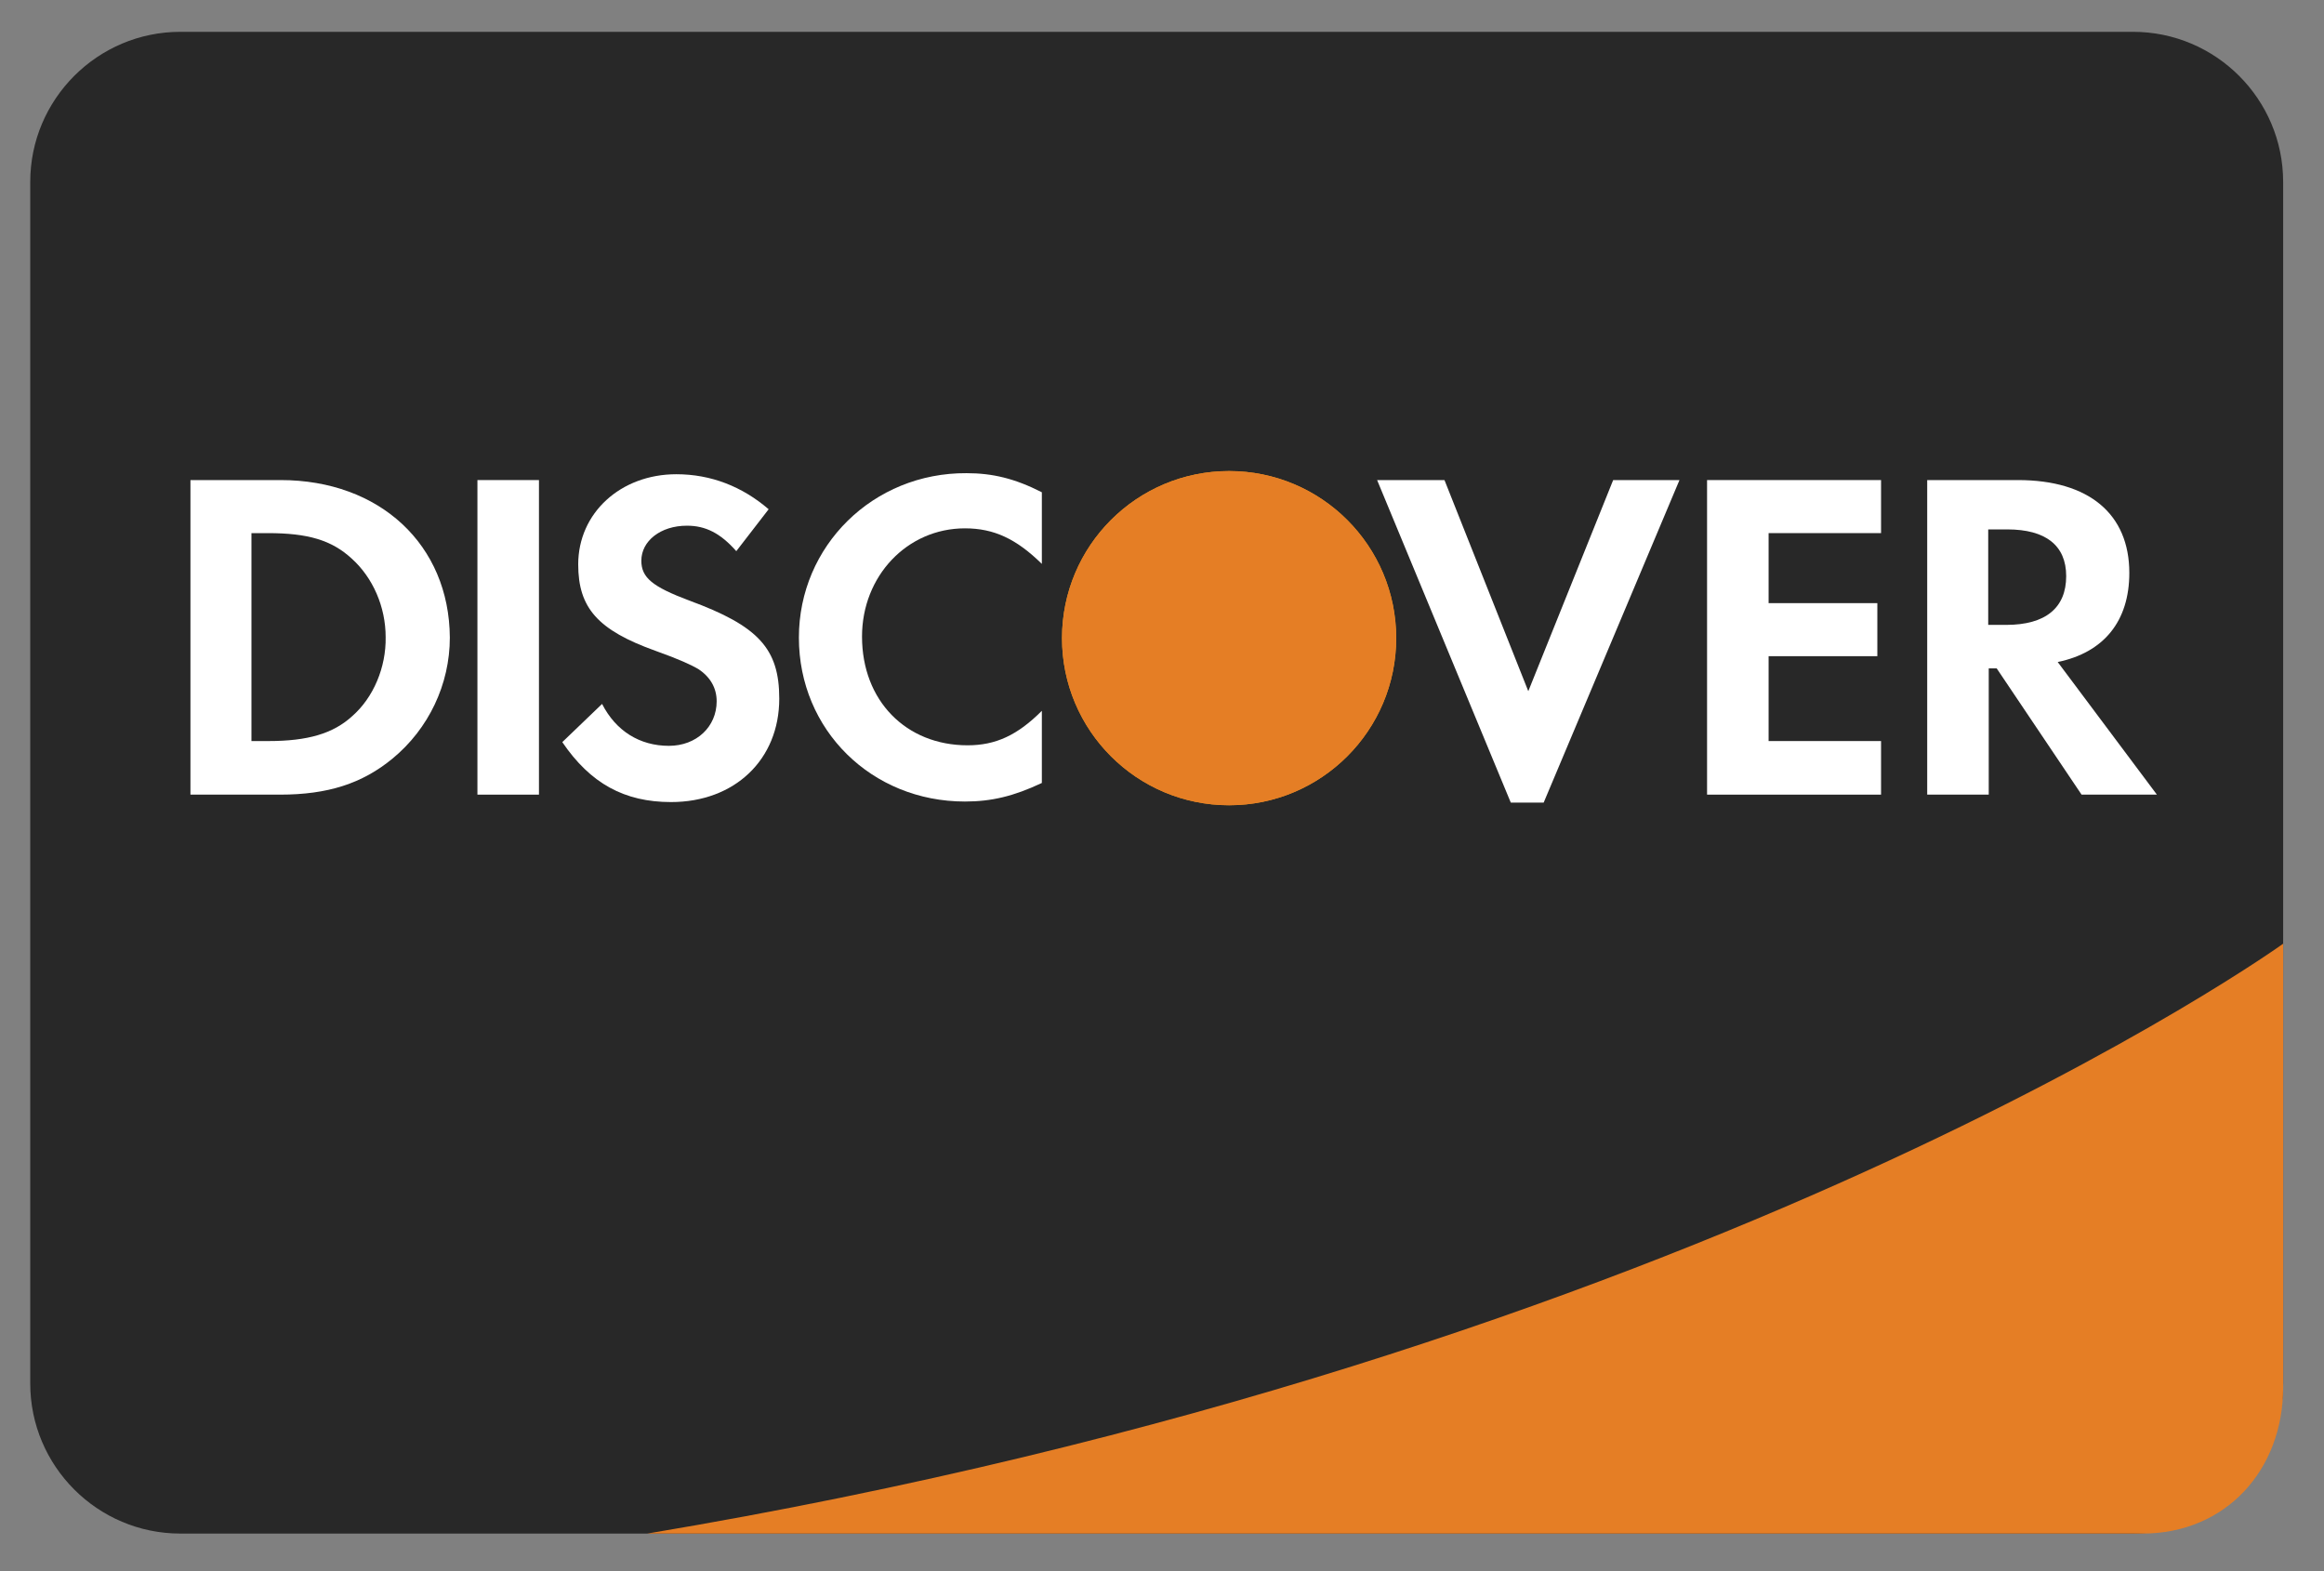 <?xml version="1.0" encoding="utf-8"?>
<!-- Generator: Adobe Illustrator 18.1.0, SVG Export Plug-In . SVG Version: 6.00 Build 0)  -->
<!DOCTYPE svg PUBLIC "-//W3C//DTD SVG 1.1//EN" "http://www.w3.org/Graphics/SVG/1.1/DTD/svg11.dtd">
<svg version="1.1" id="Layer_1" xmlns="http://www.w3.org/2000/svg" xmlns:xlink="http://www.w3.org/1999/xlink" x="0px" y="0px"
	 viewBox="0 0 43.81 29.62" enable-background="new 0 0 43.81 29.62" xml:space="preserve">
<rect x="0" y="0" width="43.81" height="29.62" fill="#808080" stroke="none"/>
<g>
	<path fill="#282828" d="M43.04,26.08c0,1.56-1.27,2.83-2.83,2.83H3.4c-1.56,0-2.83-1.27-2.83-2.83V3.43c0-1.56,1.27-2.83,2.83-2.83
		h36.81c1.56,0,2.83,1.27,2.83,2.83V26.08z"/>
	<path fill="#E57E25" d="M40.39,28.91c1.56,0,2.65-1.19,2.65-2.76v-8.36c0,0-10.78,7.77-30.84,11.12H40.39z"/>
	<path fill="#FFFFFF" d="M5.29,9.05h-1.7v5.93h1.69c0.9,0,1.55-0.21,2.12-0.68c0.68-0.56,1.08-1.4,1.08-2.28
		C8.47,10.27,7.16,9.05,5.29,9.05z M6.64,13.5c-0.36,0.33-0.84,0.47-1.58,0.47H4.74v-3.92h0.31c0.75,0,1.2,0.13,1.58,0.48
		c0.4,0.36,0.64,0.91,0.64,1.48C7.28,12.58,7.04,13.15,6.64,13.5z"/>
	<rect x="9" y="9.05" fill="#FFFFFF" width="1.16" height="5.93"/>
	<path fill="#FFFFFF" d="M12.99,11.32c-0.69-0.26-0.9-0.43-0.9-0.75c0-0.37,0.36-0.66,0.86-0.66c0.35,0,0.63,0.14,0.93,0.48
		l0.61-0.79c-0.5-0.43-1.09-0.66-1.74-0.66c-1.05,0-1.85,0.73-1.85,1.7c0,0.82,0.37,1.24,1.46,1.63c0.45,0.16,0.68,0.27,0.8,0.34
		c0.23,0.15,0.35,0.36,0.35,0.61c0,0.48-0.38,0.84-0.9,0.84c-0.55,0-1-0.28-1.26-0.79l-0.75,0.72c0.53,0.78,1.17,1.13,2.05,1.13
		c1.2,0,2.04-0.8,2.04-1.95C14.69,12.23,14.3,11.8,12.99,11.32z"/>
	<path fill="#FFFFFF" d="M15.06,12.02c0,1.74,1.37,3.09,3.13,3.09c0.5,0,0.92-0.1,1.45-0.35V13.4c-0.46,0.46-0.87,0.65-1.4,0.65
		c-1.16,0-1.99-0.84-1.99-2.05c0-1.14,0.85-2.04,1.94-2.04c0.55,0,0.97,0.2,1.45,0.67V9.28c-0.51-0.26-0.93-0.36-1.42-0.36
		C16.46,8.91,15.06,10.29,15.06,12.02z"/>
	<polygon fill="#FFFFFF" points="28.81,13.03 27.23,9.05 25.96,9.05 28.48,15.13 29.1,15.13 31.66,9.05 30.41,9.05 	"/>
	<polygon fill="#FFFFFF" points="32.18,14.98 35.46,14.98 35.46,13.97 33.34,13.97 33.34,12.37 35.39,12.37 35.39,11.37 
		33.34,11.37 33.34,10.05 35.46,10.05 35.46,9.05 32.18,9.05 	"/>
	<path fill="#FFFFFF" d="M40.14,10.8c0-1.11-0.76-1.75-2.1-1.75h-1.71v5.93h1.16V12.6h0.15l1.6,2.38h1.42l-1.87-2.5
		C39.66,12.3,40.14,11.71,40.14,10.8z M37.82,11.78h-0.34v-1.8h0.36c0.72,0,1.11,0.3,1.11,0.88C38.95,11.46,38.56,11.78,37.82,11.78
		z"/>
	<g>
		<circle fill="#F29C1F" cx="23.17" cy="12.03" r="3.15"/>
		<circle fill="#E57E25" cx="23.17" cy="12.03" r="3.15"/>
	</g>
</g>
</svg>
